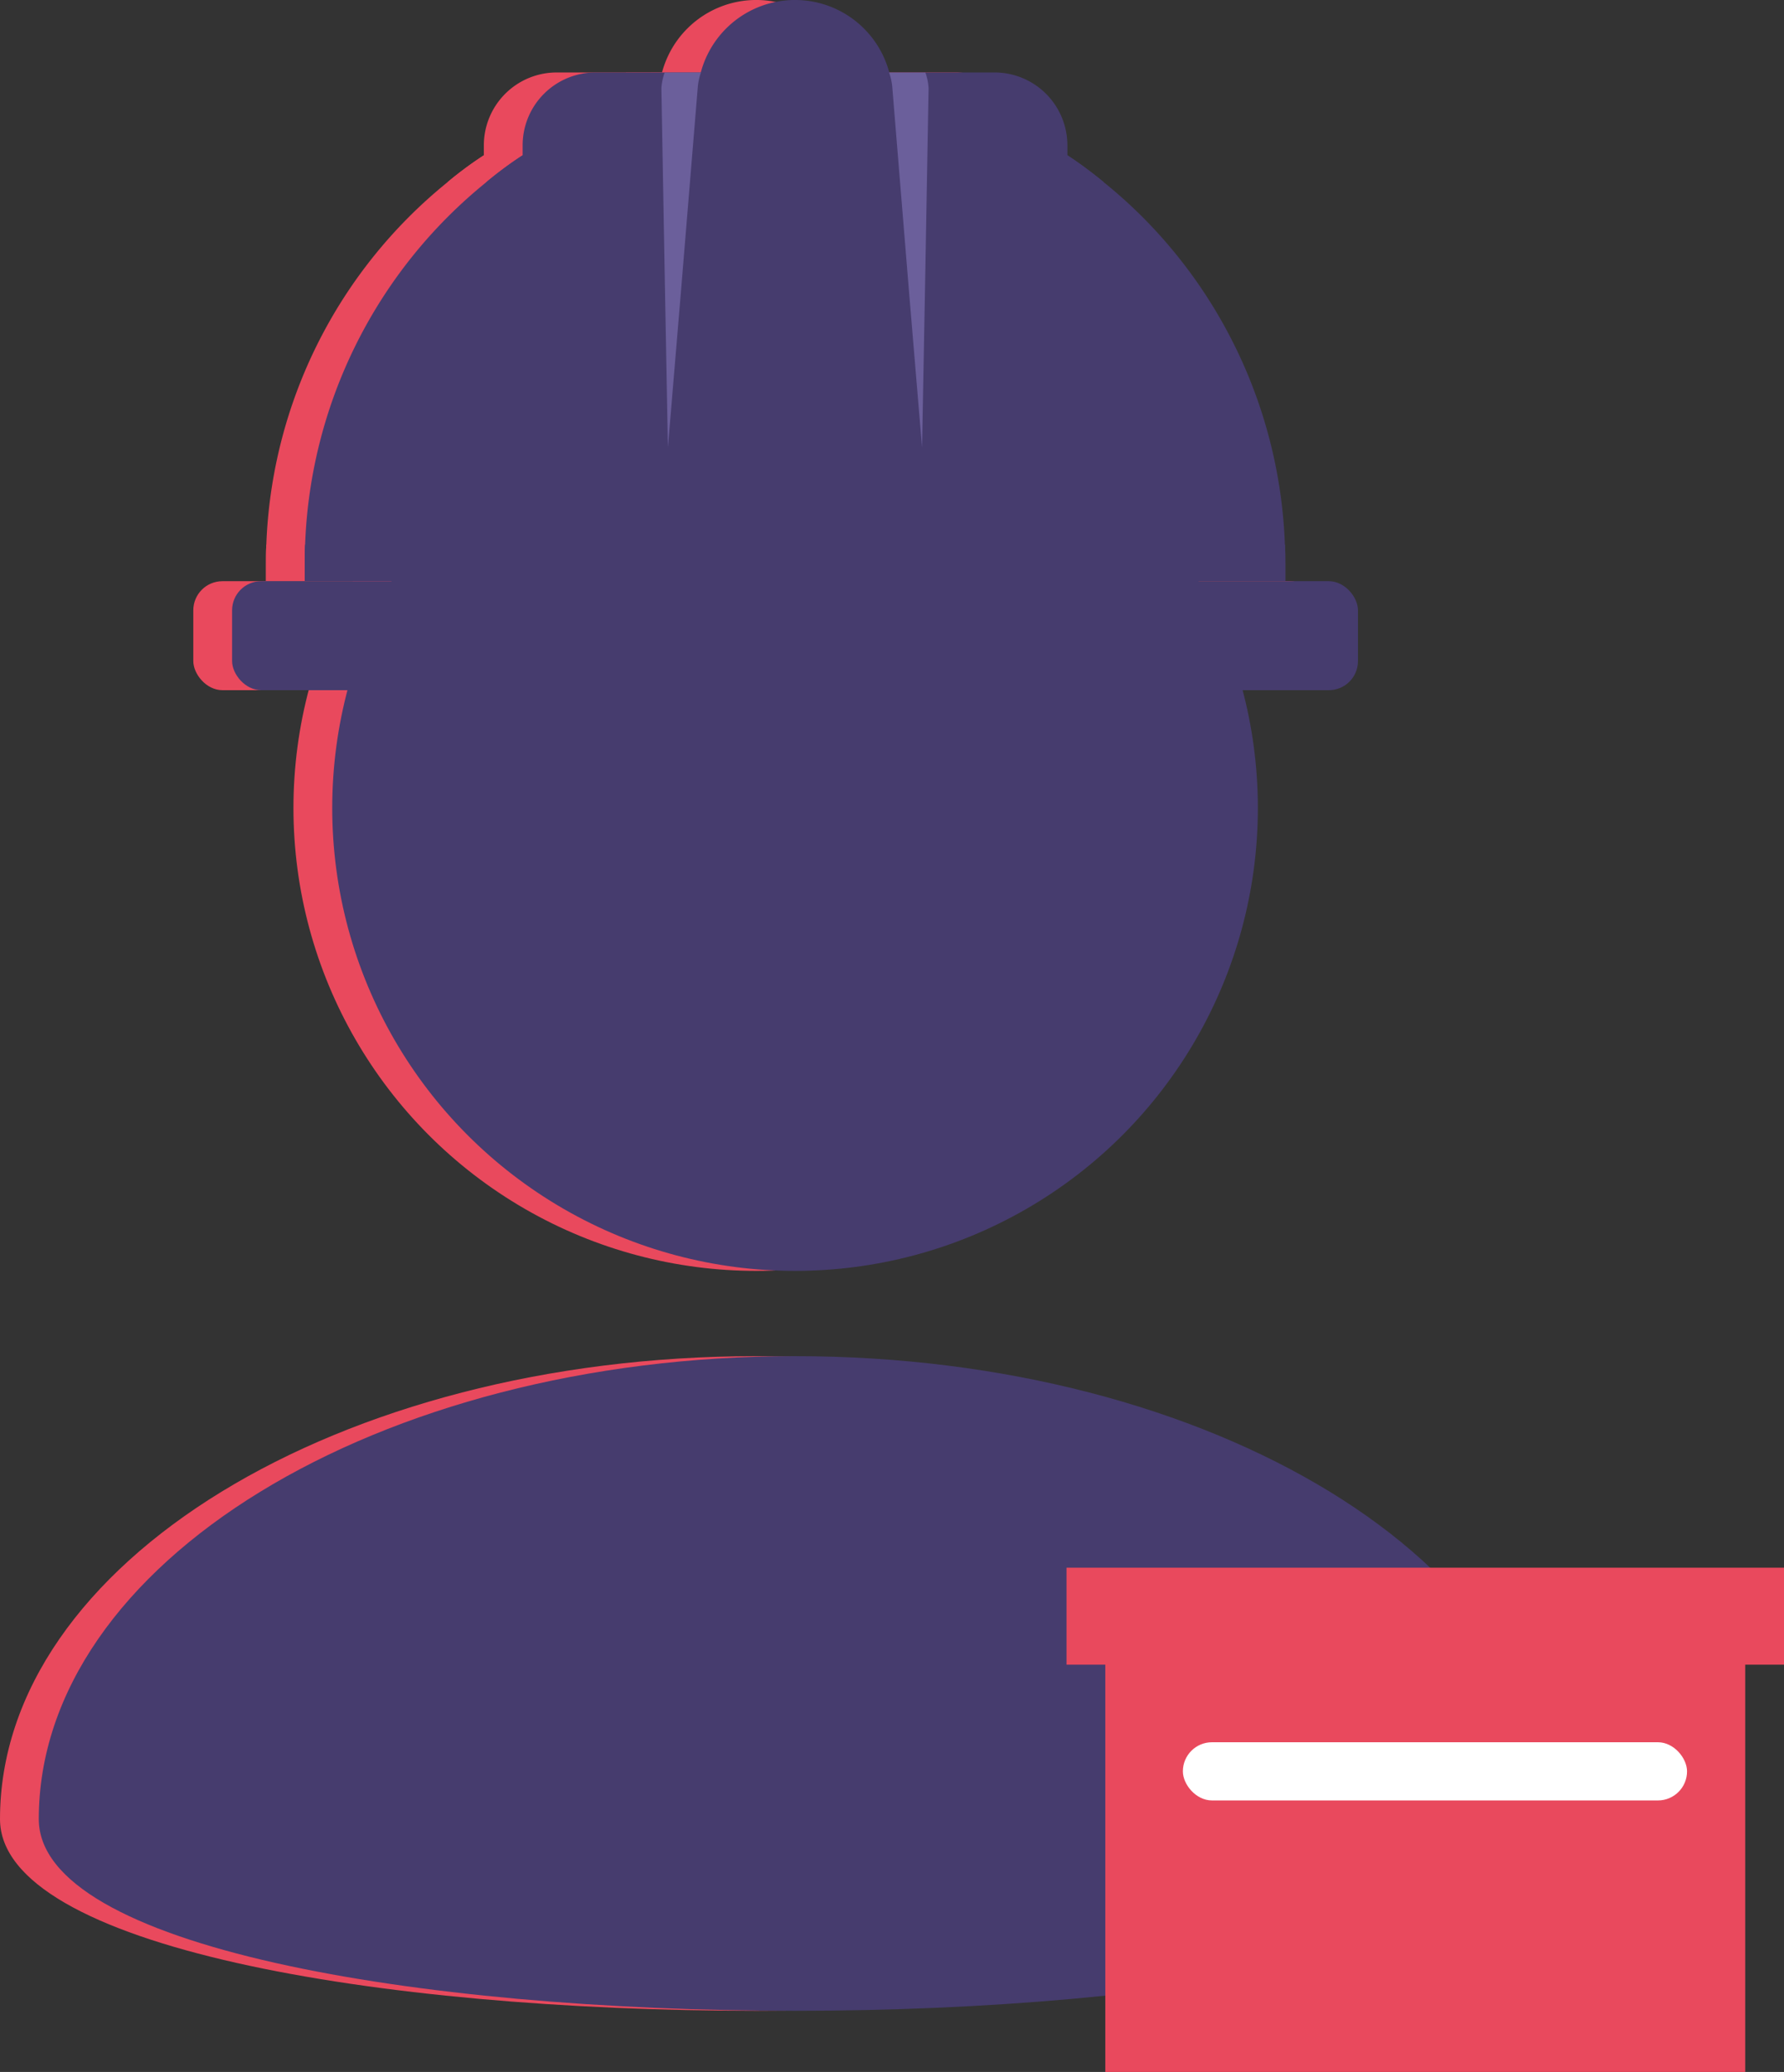 <?xml version="1.0" encoding="UTF-8"?> <svg xmlns="http://www.w3.org/2000/svg" width="92" height="106.829" viewBox="0 0 92 106.829"><rect x="0" y="0" width="92" height="106.829" fill="#333333" stroke="none"/><g id="digital-product-management-icon" transform="translate(-1018 -1243.171)"><g id="Group_60154" data-name="Group 60154" transform="translate(58 0.484)"><g id="Group_60152" data-name="Group 60152" transform="translate(335)"><g id="Group_60146" data-name="Group 60146" transform="translate(-2)"><g id="Group_60143" data-name="Group 60143" transform="translate(-1090.905 316.479)"><circle id="Ellipse_648" data-name="Ellipse 648" cx="23.867" cy="23.867" r="23.867" transform="translate(1733.038 944)" fill="#e9495d"></circle><path id="Path_205029" data-name="Path 205029" d="M39,0C60.539,0,78,10.685,78,23.867s-78,13.181-78,0S17.461,0,39,0Z" transform="translate(1717.905 996.13)" fill="#e9495d"></path></g><g id="_783049a3c9d33dcb28ea93a468693a9c" data-name="783049a3c9d33dcb28ea93a468693a9c" transform="translate(636.469 1242.191)"><path id="Path_205034" data-name="Path 205034" d="M53.069,27.775v.936H2.5v-.936c0-.318,0-.618.019-.936A25.2,25.2,0,0,1,11.865,8.146,19.357,19.357,0,0,1,13.738,6.76a25.24,25.24,0,0,1,28.094,0A21.951,21.951,0,0,1,43.7,8.146a24.91,24.91,0,0,1,1.967,1.761,25.191,25.191,0,0,1,7.379,16.931C53.069,27.156,53.069,27.456,53.069,27.775Z" transform="translate(1.746 1.742)" fill="#e9495d"></path><rect id="Rectangle_1299" data-name="Rectangle 1299" width="58.061" height="5.619" rx="1.5" transform="translate(0.5 30.462)" fill="#e9495d"></rect><path id="Path_205035" data-name="Path 205035" d="M53.069,16.426v.936H2.5v-.936c0-.318,0-.618.019-.936H53.051C53.069,15.808,53.069,16.108,53.069,16.426Z" transform="translate(1.746 13.09)" fill="#e9495d"></path><path id="Path_205036" data-name="Path 205036" d="M36.594,6.236V15.6H8.5V6.236A3.757,3.757,0,0,1,12.246,2.49h20.6a3.757,3.757,0,0,1,3.746,3.746Z" transform="translate(6.983 1.742)" fill="#e9495d"></path><path id="Path_205037" data-name="Path 205037" d="M8.283,13.61h1.09V4.77A19.356,19.356,0,0,0,7.5,6.156ZM37.467,4.77v8.84h1.092l.781-7.454A21.951,21.951,0,0,0,37.467,4.77Z" transform="translate(6.111 3.732)" fill="#e9495d"></path><path id="Path_205038" data-name="Path 205038" d="M12.5,26.716l1.54-21.55A5.029,5.029,0,0,1,19.055.495h0a5.029,5.029,0,0,1,5.016,4.671l1.54,21.55" transform="translate(10.475)" fill="#e9495d"></path><path id="Path_205039" data-name="Path 205039" d="M14.362,2.49a2.963,2.963,0,0,0-.169.805l-.862,10.472-.674,8.054-.15-8.054L12.32,3.3a2.963,2.963,0,0,1,.169-.805ZM26.1,3.3l-.187,10.472-.15,8.054-.674-8.054L24.232,3.3a2.963,2.963,0,0,0-.169-.805h1.873A2.963,2.963,0,0,1,26.1,3.3Z" transform="translate(10.318 1.742)" fill="#e9495d"></path></g></g><g id="Group_60147" data-name="Group 60147"><g id="Group_60145" data-name="Group 60145"><g id="Group_60143-2" data-name="Group 60143" transform="translate(-1090.905 316.479)"><circle id="Ellipse_648-2" data-name="Ellipse 648" cx="23.867" cy="23.867" r="23.867" transform="translate(1733.038 944)" fill="#463c6e"></circle><path id="Path_205029-2" data-name="Path 205029" d="M39,0C60.539,0,78,10.685,78,23.867s-78,13.181-78,0S17.461,0,39,0Z" transform="translate(1717.905 996.13)" fill="#463c6e"></path></g><g id="_783049a3c9d33dcb28ea93a468693a9c-2" data-name="783049a3c9d33dcb28ea93a468693a9c" transform="translate(636.469 1242.191)"><path id="Path_205034-2" data-name="Path 205034" d="M53.069,27.775v.936H2.5v-.936c0-.318,0-.618.019-.936A25.2,25.2,0,0,1,11.865,8.146,19.357,19.357,0,0,1,13.738,6.76a25.24,25.24,0,0,1,28.094,0A21.951,21.951,0,0,1,43.7,8.146a24.91,24.91,0,0,1,1.967,1.761,25.191,25.191,0,0,1,7.379,16.931C53.069,27.156,53.069,27.456,53.069,27.775Z" transform="translate(1.746 1.742)" fill="#463c6e"></path><rect id="Rectangle_1299-2" data-name="Rectangle 1299" width="58.061" height="5.619" rx="1.5" transform="translate(0.5 30.462)" fill="#463c6e"></rect><path id="Path_205035-2" data-name="Path 205035" d="M53.069,16.426v.936H2.5v-.936c0-.318,0-.618.019-.936H53.051C53.069,15.808,53.069,16.108,53.069,16.426Z" transform="translate(1.746 13.09)" fill="#463c6e"></path><path id="Path_205036-2" data-name="Path 205036" d="M36.594,6.236V15.6H8.5V6.236A3.757,3.757,0,0,1,12.246,2.49h20.6a3.757,3.757,0,0,1,3.746,3.746Z" transform="translate(6.983 1.742)" fill="#463c6e"></path><path id="Path_205037-2" data-name="Path 205037" d="M8.283,13.61h1.09V4.77A19.356,19.356,0,0,0,7.5,6.156ZM37.467,4.77v8.84h1.092l.781-7.454A21.951,21.951,0,0,0,37.467,4.77Z" transform="translate(6.111 3.732)" fill="#463c6e"></path><path id="Path_205038-2" data-name="Path 205038" d="M12.5,26.716l1.54-21.55A5.029,5.029,0,0,1,19.055.495h0a5.029,5.029,0,0,1,5.016,4.671l1.54,21.55" transform="translate(10.475)" fill="#463c6e"></path><path id="Path_205039-2" data-name="Path 205039" d="M14.362,2.49a2.963,2.963,0,0,0-.169.805l-.862,10.472-.674,8.054-.15-8.054L12.32,3.3a2.963,2.963,0,0,1,.169-.805ZM26.1,3.3l-.187,10.472-.15,8.054-.674-8.054L24.232,3.3a2.963,2.963,0,0,0-.169-.805h1.873A2.963,2.963,0,0,1,26.1,3.3Z" transform="translate(10.318 1.742)" fill="#6b5f9b"></path></g></g></g></g></g><g id="Group_60156" data-name="Group 60156" transform="translate(169 98)"><rect id="Rectangle_1300" data-name="Rectangle 1300" width="33" height="22" transform="translate(906 1230)" fill="#e9495d"></rect><rect id="Rectangle_1302" data-name="Rectangle 1302" width="37" height="5" transform="translate(904 1226)" fill="#e9495d"></rect><rect id="Rectangle_1301" data-name="Rectangle 1301" width="26" height="3" rx="1.5" transform="translate(910 1235)" fill="#fff"></rect></g></g></svg> 